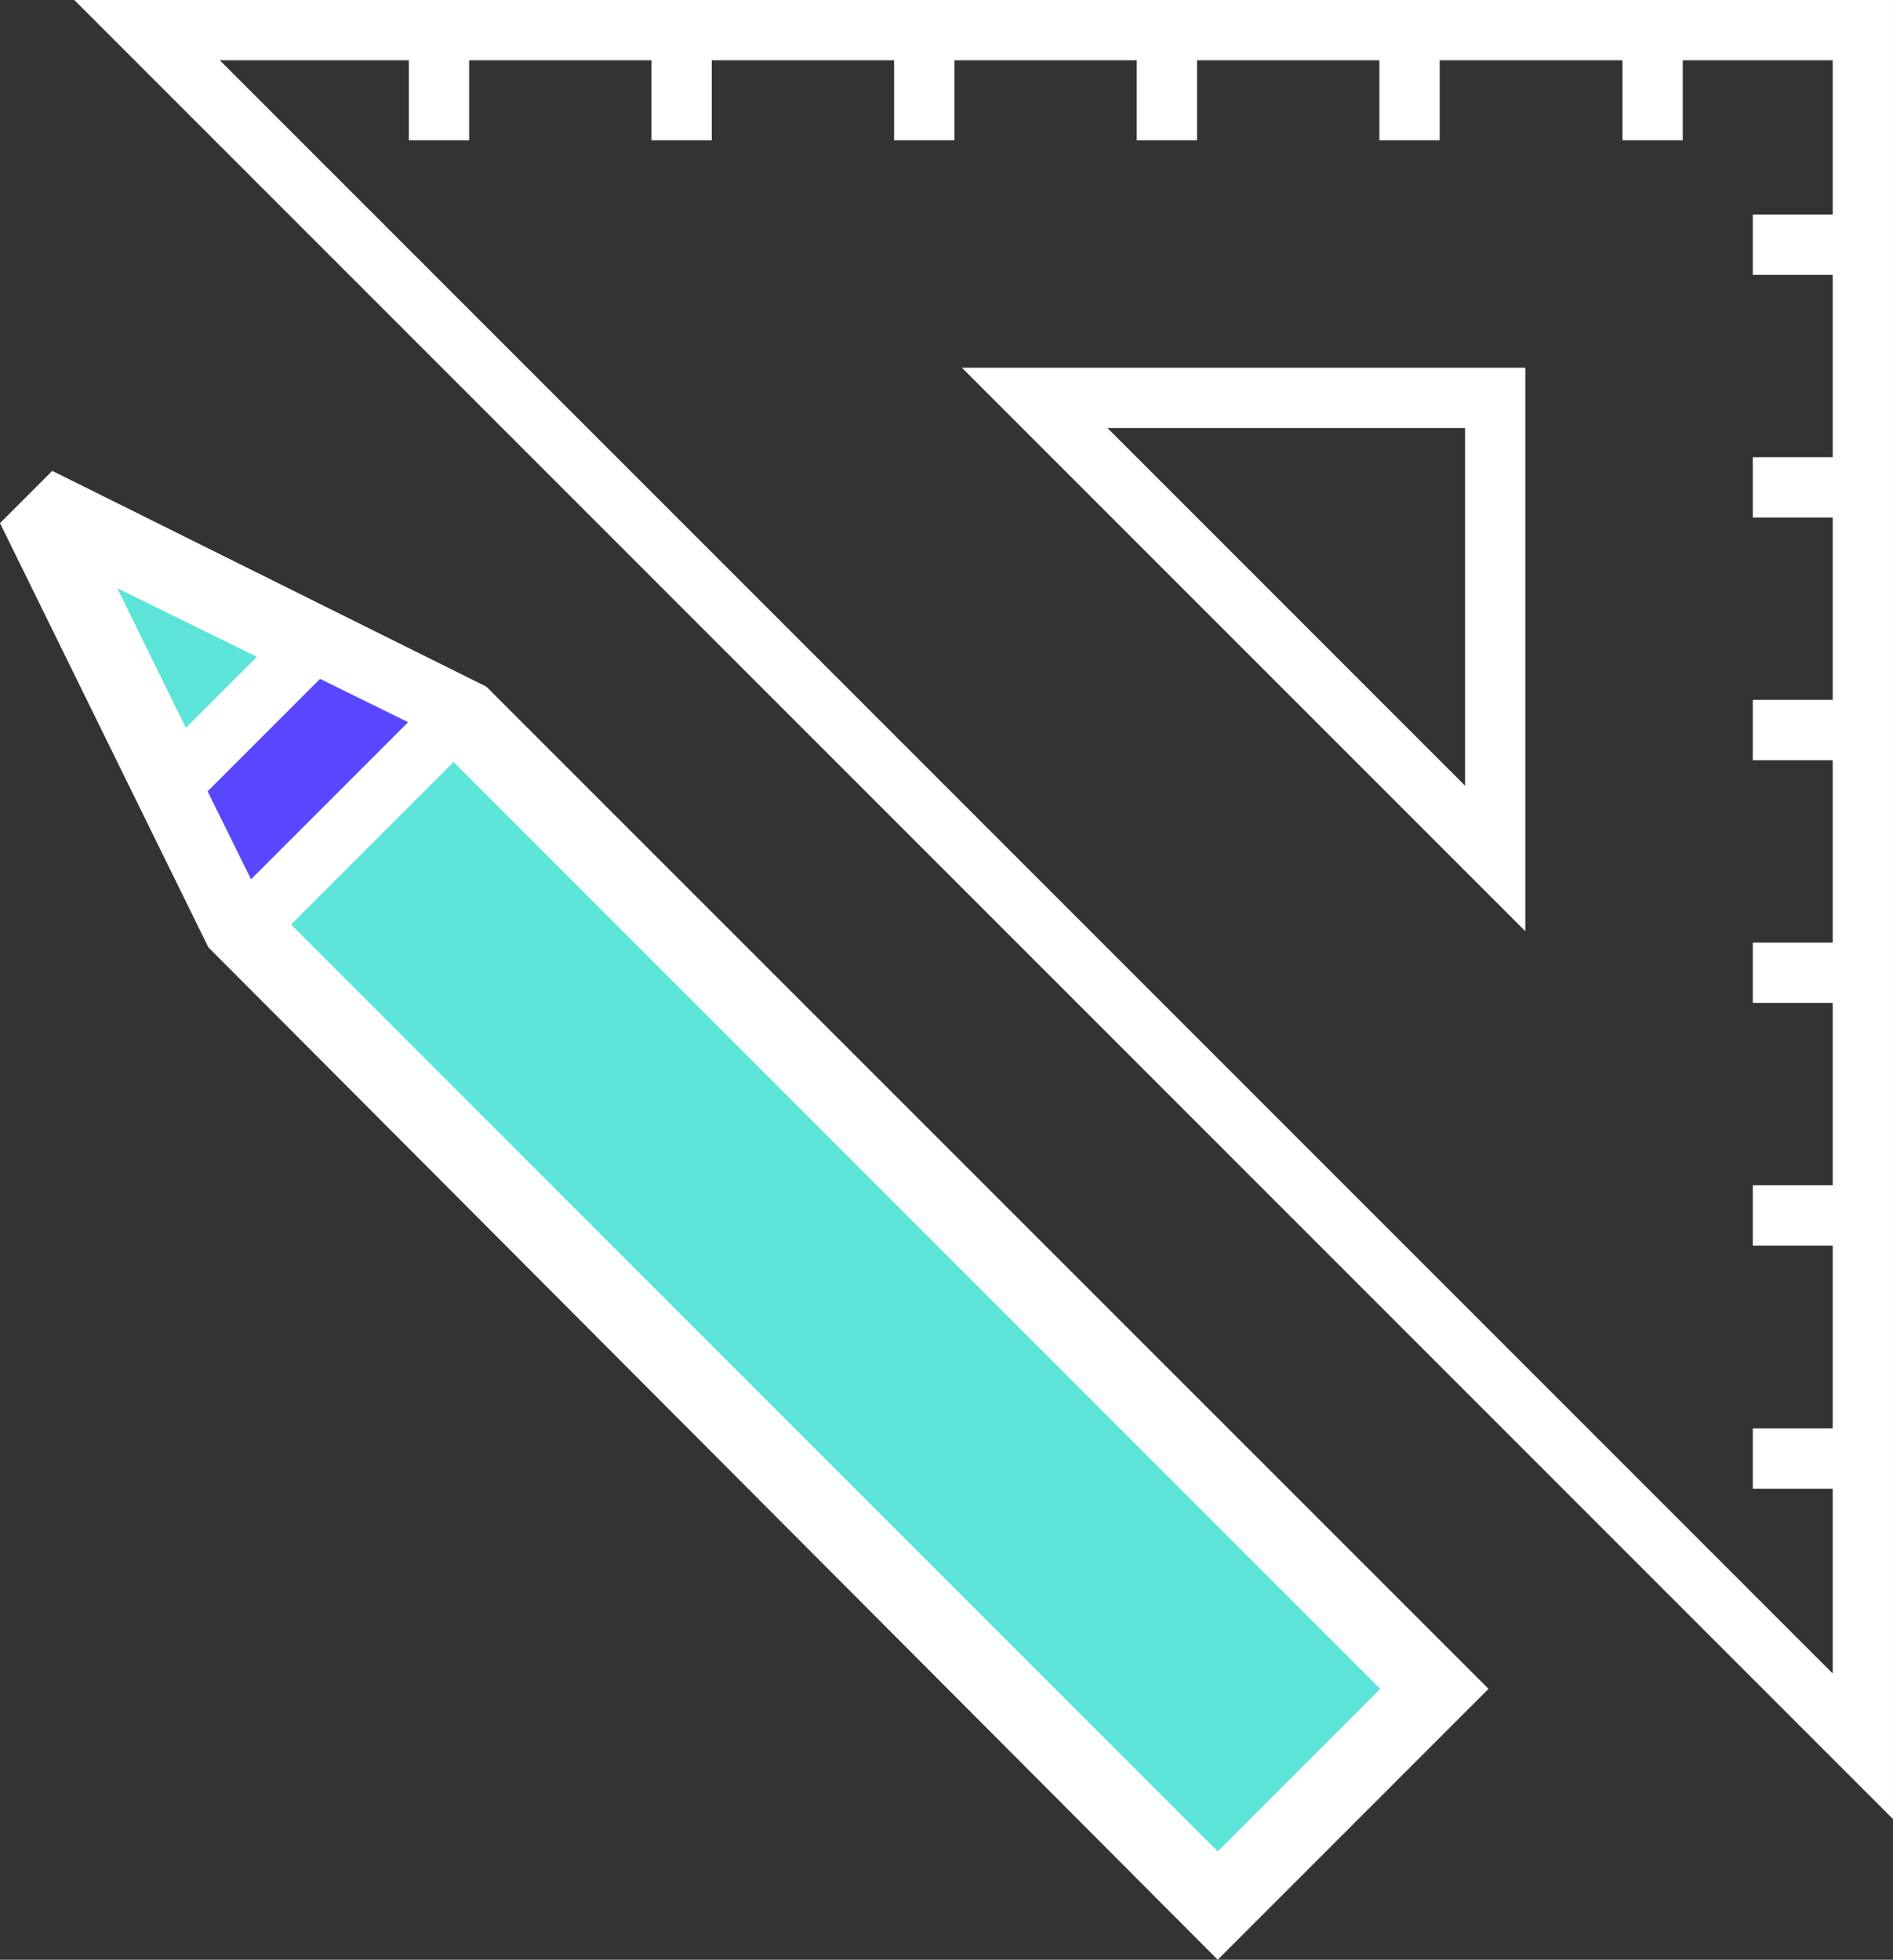 <svg xmlns="http://www.w3.org/2000/svg" width="39.249" height="40.625"><rect width="100%" height="100%" fill="#333333" stroke="none"/><g data-name="Group 887"><path data-name="Rectangle 402" d="M3.049.625h35.575V36.2z" fill="none" stroke="#fff" stroke-miterlimit="10" stroke-width="1.25"/><path data-name="Path 2623" d="M21.453 8.248h9.548v9.548z" fill="none" stroke="#fff" stroke-miterlimit="10" stroke-width="1.25"/><path data-name="Line 89" fill="none" stroke="#fff" stroke-miterlimit="10" stroke-width="1.25" d="M34.265.626v2.282"/><path data-name="Line 90" fill="none" stroke="#fff" stroke-miterlimit="10" stroke-width="1.25" d="M29.225.626v2.282"/><path data-name="Line 91" fill="none" stroke="#fff" stroke-miterlimit="10" stroke-width="1.25" d="M24.194.626v2.282"/><path data-name="Line 92" fill="none" stroke="#fff" stroke-miterlimit="10" stroke-width="1.25" d="M19.163.626v2.282"/><path data-name="Line 93" fill="none" stroke="#fff" stroke-miterlimit="10" stroke-width="1.25" d="M14.133.626v2.282"/><path data-name="Line 94" fill="none" stroke="#fff" stroke-miterlimit="10" stroke-width="1.25" d="M9.102.626v2.282"/><path data-name="Line 95" fill="none" stroke="#fff" stroke-miterlimit="10" stroke-width="1.25" d="M38.624 30.236h-2.282"/><path data-name="Line 96" fill="none" stroke="#fff" stroke-miterlimit="10" stroke-width="1.25" d="M38.624 25.196h-2.282"/><path data-name="Line 97" fill="none" stroke="#fff" stroke-miterlimit="10" stroke-width="1.25" d="M38.624 20.165h-2.282"/><path data-name="Line 98" fill="none" stroke="#fff" stroke-miterlimit="10" stroke-width="1.25" d="M38.624 15.134h-2.282"/><path data-name="Line 99" fill="none" stroke="#fff" stroke-miterlimit="10" stroke-width="1.25" d="M38.624 10.103h-2.282"/><path data-name="Line 100" fill="none" stroke="#fff" stroke-miterlimit="10" stroke-width="1.25" d="M38.624 5.073h-2.282"/><g data-name="Group 886"><g data-name="Path 207"><path data-name="Path 2624" d="M29.74 35.009L9.526 14.795l-8.283-4.071-.28.281 4.071 8.282 20.214 20.214z" fill="#5be4d7"/><path data-name="Path 2625" d="M30.863 35.01l-5.615 5.615L4.32 19.638 0 10.845l1.084-1.084 9 4.473zm-5.615 3.369l3.369-3.369-19.56-19.56-6.625-3.256 3.256 6.625z" fill="#fff"/></g><path data-name="Path 208" d="M6.51 13.315l-2.964 2.964 1.484 3.008 4.492-4.492z" fill="#5847ff" stroke="#fff" stroke-linejoin="bevel" stroke-width="1.25"/></g></g></svg>